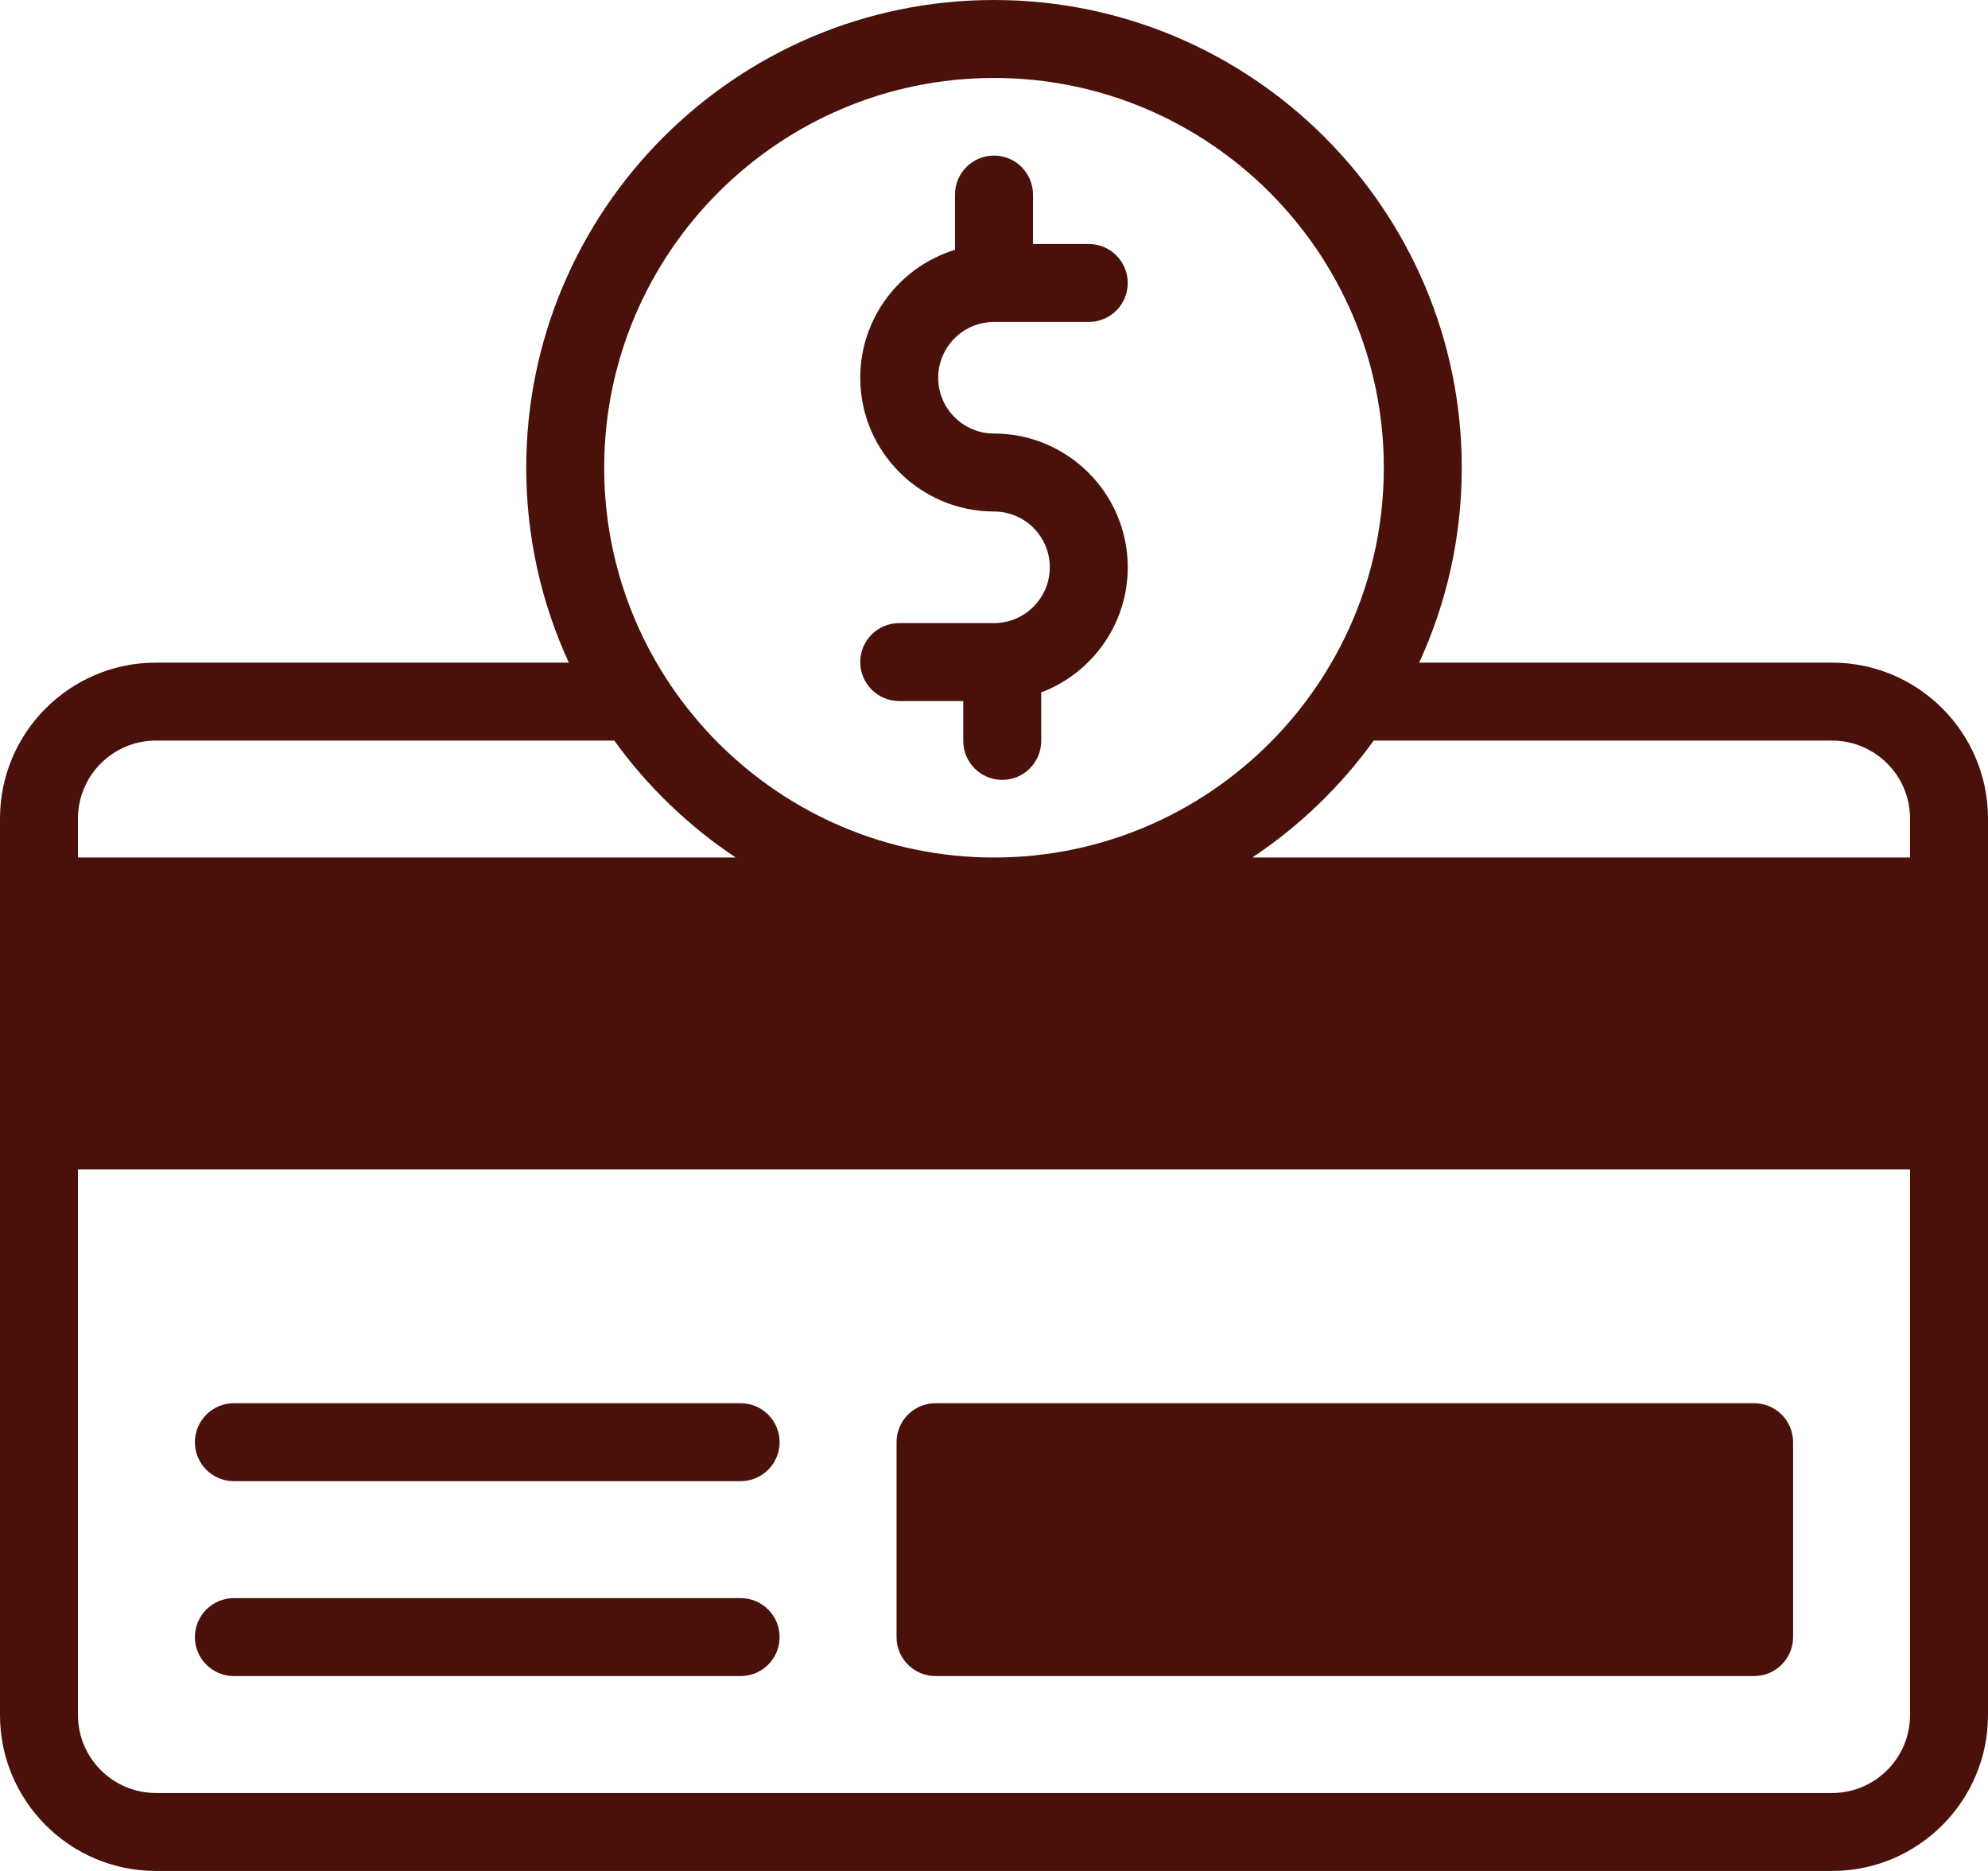 <?xml version="1.0" encoding="UTF-8" standalone="no"?><svg xmlns="http://www.w3.org/2000/svg" xmlns:xlink="http://www.w3.org/1999/xlink" fill="#4a110b" height="480" preserveAspectRatio="xMidYMid meet" version="1" viewBox="1.0 16.0 510.0 480.0" width="510" zoomAndPan="magnify"><g><g id="change1_1"><path d="M61,446h130c5.522,0,10-4.478,10-10s-4.478-10-10-10H61c-5.522,0-10,4.478-10,10S55.478,446,61,446z"/><path d="M61,396h130c5.522,0,10-4.478,10-10s-4.478-10-10-10H61c-5.522,0-10,4.478-10,10S55.478,396,61,396z"/><path d="M241,446h210c5.522,0,10-4.478,10-10v-50c0-5.522-4.478-10-10-10H241c-5.522,0-10,4.478-10,10v50 C231,441.522,235.478,446,241,446z"/><path d="M256,175.855h-24.314c-5.522,0-10,4.478-10,10s4.478,10,10,10h16.425v10.229c0,5.522,4.478,10,10,10 s10-4.478,10-10v-12.443c12.961-4.906,22.204-17.441,22.204-32.101c0-18.921-15.394-34.313-34.314-34.313 c-7.893,0-14.314-6.422-14.314-14.314S248.107,98.599,256,98.599h24.314c5.522,0,10-4.478,10-10s-4.478-10-10-10H266V65.915 c0-5.522-4.478-10-10-10s-10,4.478-10,10v14.174c-14.058,4.292-24.314,17.381-24.314,32.824c0,18.921,15.394,34.314,34.314,34.314 c7.893,0,14.314,6.421,14.314,14.313S263.893,175.855,256,175.855z"/><path d="M471,186H365.074c7.01-15.23,10.926-32.165,10.926-50c0-66.168-53.832-120-120-120S136,69.832,136,136 c0,17.835,3.917,34.77,10.926,50H41c-22.056,0-40,17.944-40,40c0,7.383,0,222.6,0,230c0,22.056,17.944,40,40,40h430 c22.056,0,40-17.944,40-40c0-7.268,0-216.224,0-230C511,203.944,493.056,186,471,186z M256,36c55.141,0,100,44.859,100,100 s-44.859,100-100,100s-100-44.859-100-100S200.859,36,256,36z M21,226c0-11.028,8.972-20,20-20h117.592 c8.486,11.775,19.051,21.955,31.154,30H21V226z M491,456c0,11.028-8.972,20-20,20H41c-11.028,0-20-8.972-20-20V316h470V456z M491,236H322.254c12.103-8.045,22.668-18.225,31.154-30H471c11.028,0,20,8.972,20,20V236z"/></g></g></svg>